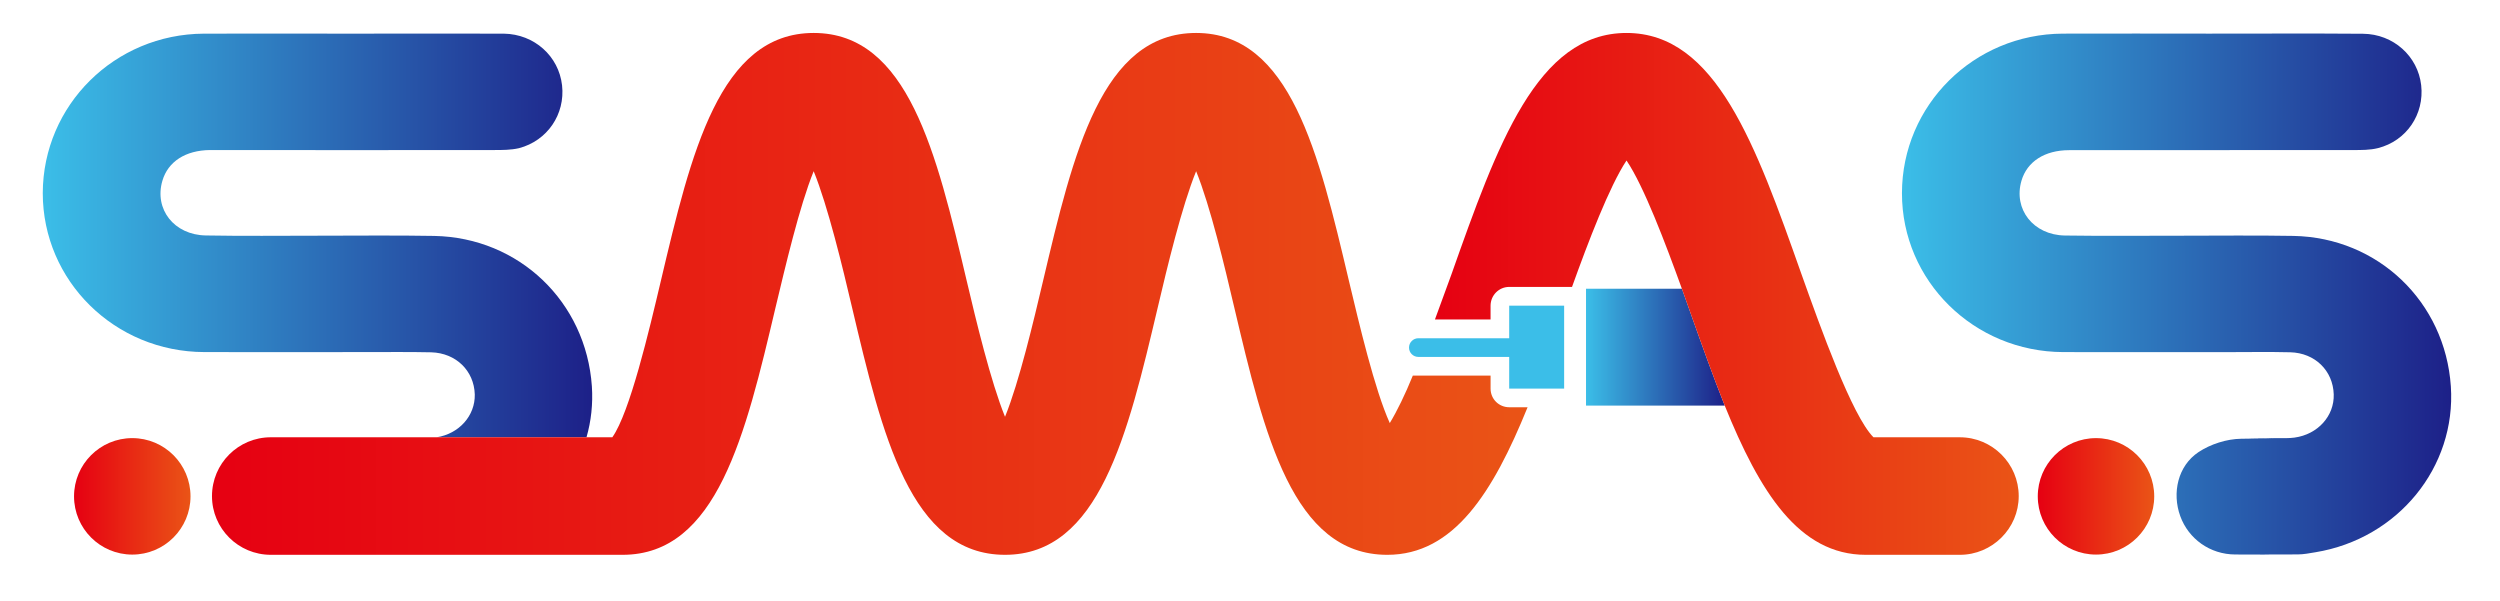 <?xml version="1.0" encoding="iso-8859-1"?>
<!-- Generator: Adobe Illustrator 16.0.0, SVG Export Plug-In . SVG Version: 6.00 Build 0)  -->
<!DOCTYPE svg PUBLIC "-//W3C//DTD SVG 1.1//EN" "http://www.w3.org/Graphics/SVG/1.1/DTD/svg11.dtd">
<svg version="1.1" id="&#x5716;&#x5C64;_1" xmlns="http://www.w3.org/2000/svg" xmlns:xlink="http://www.w3.org/1999/xlink" x="0px"
	 y="0px" width="198.75px" height="47.75px" viewBox="0 0 198.75 47.75" style="enable-background:new 0 0 198.75 47.75;"
	 xml:space="preserve">
<g>
	<linearGradient id="SVGID_1_" gradientUnits="userSpaceOnUse" x1="126.088" y1="27.602" x2="137.117" y2="27.602">
		<stop  offset="1.670000e-006" style="stop-color:#3BBEE8"/>
		<stop  offset="1" style="stop-color:#1D2088"/>
	</linearGradient>
	<path style="fill:url(#SVGID_1_);" d="M137.117,32.246h-11.029v-9.289h7.624c0.259,0.703,0.481,1.368,0.703,1.979
		C135.322,27.489,136.209,29.971,137.117,32.246z"/>
	<linearGradient id="SVGID_2_" gradientUnits="userSpaceOnUse" x1="151.205" y1="23.379" x2="194.87" y2="23.379">
		<stop  offset="1.670000e-006" style="stop-color:#3BBEE8"/>
		<stop  offset="1" style="stop-color:#1D2088"/>
	</linearGradient>
	<path style="fill:url(#SVGID_2_);" d="M175.63,2.674c4.077,0.002,8.152-0.023,12.228,0.01c2.422,0.021,4.365,1.789,4.626,4.093
		c0.261,2.301-1.162,4.419-3.432,4.997c-0.638,0.16-1.33,0.155-1.999,0.155c-7.518,0.011-15.037,0.002-22.555,0.009
		c-1.953,0.002-3.347,0.913-3.791,2.427c-0.662,2.261,0.934,4.321,3.457,4.359c3.047,0.047,6.094,0.011,9.141,0.015
		c3.007,0.001,6.016-0.038,9.022,0.016c6.728,0.125,12.06,5.242,12.515,11.958c0.434,6.424-4.209,12.116-10.764,13.191
		c-0.466,0.076-0.938,0.172-1.407,0.172c-8.15,0.013,3.189,0.023-4.963,0.006c-2.015-0.004-3.726-1.245-4.38-3.056
		c-0.664-1.836-0.195-3.985,1.451-5.082c0.952-0.633,2.24-1.048,3.387-1.063c7.476-0.092-4.536-0.047,2.941-0.049
		c0.436,0,0.877,0.015,1.305-0.043c1.853-0.254,3.17-1.717,3.119-3.434c-0.056-1.882-1.485-3.299-3.457-3.349
		c-1.7-0.042-3.402-0.011-5.104-0.011c-4.313-0.002-8.627,0.009-12.94-0.004c-7.109-0.021-12.833-5.667-12.825-12.636
		c0.006-6.991,5.705-12.651,12.791-12.681C167.874,2.66,171.752,2.673,175.63,2.674z"/>
	<linearGradient id="SVGID_3_" gradientUnits="userSpaceOnUse" x1="162.003" y1="39.461" x2="171.261" y2="39.461">
		<stop  offset="1.810000e-006" style="stop-color:#E60012"/>
		<stop  offset="1" style="stop-color:#EA5416"/>
	</linearGradient>
	<circle style="fill:url(#SVGID_3_);" cx="166.632" cy="39.46" r="4.629"/>
	<linearGradient id="SVGID_4_" gradientUnits="userSpaceOnUse" x1="3.4" y1="18.716" x2="47.08" y2="18.716">
		<stop  offset="1.670000e-006" style="stop-color:#3BBEE8"/>
		<stop  offset="1" style="stop-color:#1D2088"/>
	</linearGradient>
	<path style="fill:url(#SVGID_4_);" d="M47.054,30.71c0.092,1.406-0.056,2.758-0.427,4.054H34.71
		c1.795-0.278,3.072-1.723,3.035-3.405c-0.055-1.888-1.499-3.294-3.461-3.35c-1.702-0.036-3.404-0.019-5.106-0.019
		c-4.312,0-8.624,0.019-12.936,0C9.118,27.973,3.4,22.327,3.4,15.352C3.419,8.357,9.118,2.712,16.205,2.676
		c3.868-0.018,7.753,0,11.622,0c4.089,0,8.16-0.018,12.231,0c2.424,0.036,4.367,1.795,4.626,4.108
		c0.259,2.293-1.166,4.403-3.424,4.996c-0.647,0.148-1.332,0.148-1.999,0.148c-7.512,0.018-15.044,0-22.557,0
		c-1.962,0.018-3.35,0.925-3.793,2.441c-0.666,2.259,0.925,4.312,3.46,4.35c2.96,0.055,5.921,0.019,8.901,0.019
		c3.09,0,6.18-0.038,9.252,0.018C41.261,18.886,46.591,23.993,47.054,30.71z"/>
	<linearGradient id="SVGID_5_" gradientUnits="userSpaceOnUse" x1="5.886" y1="39.461" x2="15.146" y2="39.461">
		<stop  offset="1.810000e-006" style="stop-color:#E60012"/>
		<stop  offset="1" style="stop-color:#EA5416"/>
	</linearGradient>
	<circle style="fill:url(#SVGID_5_);" cx="10.516" cy="39.46" r="4.63"/>
	<linearGradient id="SVGID_6_" gradientUnits="userSpaceOnUse" x1="114.078" y1="23.364" x2="160.488" y2="23.364">
		<stop  offset="1.810000e-006" style="stop-color:#E60012"/>
		<stop  offset="1" style="stop-color:#EA5416"/>
	</linearGradient>
	<path style="fill:url(#SVGID_6_);" d="M160.488,39.443c0,2.574-2.109,4.665-4.682,4.665h-7.477c-5.329,0-8.438-5.016-11.213-11.862
		c-0.908-2.275-1.795-4.757-2.702-7.31c-0.222-0.611-0.444-1.276-0.703-1.979c-1.313-3.627-3.016-8.143-4.403-10.197
		c-1.352,2.037-3.036,6.44-4.332,10.05h-4.995c-0.815,0-1.481,0.665-1.481,1.498v1.091h-4.422c0.48-1.293,0.925-2.535,1.313-3.589
		c3.646-10.308,6.81-19.189,13.917-19.189c7.105,0,10.27,8.882,13.914,19.189c1.519,4.256,4.016,11.251,5.719,12.954h6.865
		C158.379,34.764,160.488,36.854,160.488,39.443z"/>
	<linearGradient id="SVGID_7_" gradientUnits="userSpaceOnUse" x1="16.853" y1="23.364" x2="121.443" y2="23.364">
		<stop  offset="1.810000e-006" style="stop-color:#E60012"/>
		<stop  offset="1" style="stop-color:#EA5416"/>
	</linearGradient>
	<path style="fill:url(#SVGID_7_);" d="M121.443,32.376c-2.758,6.791-5.867,11.732-11.158,11.732
		c-7.515,0-9.771-9.549-12.158-19.653c-0.759-3.238-1.906-8.068-3.035-10.844c-1.129,2.775-2.295,7.605-3.054,10.844
		C89.65,34.56,87.395,44.108,79.9,44.108c-7.514,0-9.771-9.549-12.159-19.653c-0.759-3.238-1.924-8.068-3.053-10.844
		c-1.129,2.775-2.258,7.605-3.035,10.844c-2.387,10.104-4.645,19.653-12.157,19.653H21.535c-2.591,0-4.682-2.091-4.682-4.665
		c0-2.589,2.091-4.68,4.682-4.68h27.146c1.388-1.963,2.924-8.476,3.867-12.473C54.937,12.188,57.194,2.62,64.688,2.62
		c7.513,0,9.771,9.567,12.157,19.671c0.759,3.22,1.925,8.068,3.055,10.844c1.128-2.775,2.275-7.624,3.033-10.844
		C85.321,12.188,87.579,2.62,95.092,2.62c7.494,0,9.752,9.567,12.139,19.671c0.815,3.422,2.055,8.697,3.257,11.343
		c0.574-0.943,1.222-2.275,1.832-3.775h6.181v1.038c0,0.831,0.666,1.479,1.481,1.479H121.443z"/>
	<path style="fill:#3BBEE8;" d="M119.981,24.299v2.591h-7.222c-0.41,0-0.742,0.333-0.742,0.743s0.332,0.742,0.742,0.742h7.222v2.52
		h4.368v-6.596H119.981z"/>
</g>
</svg>
